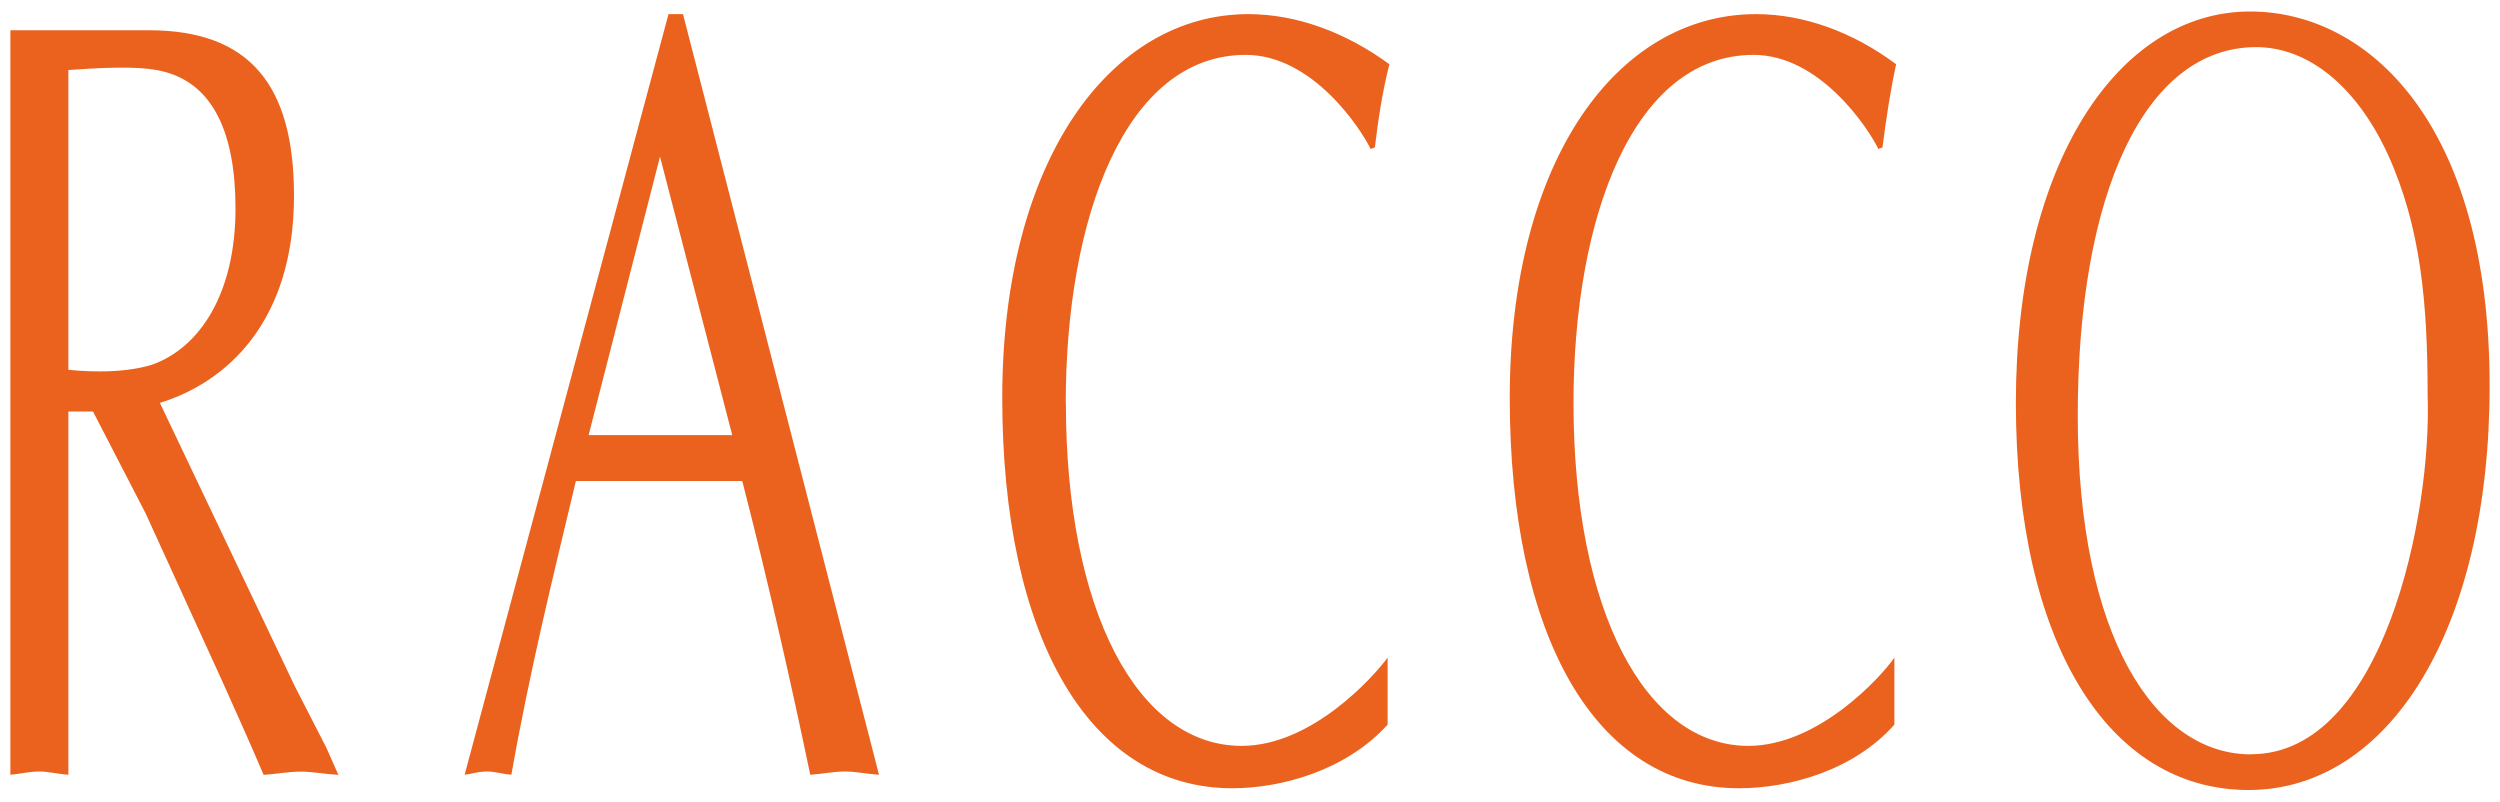 <?xml version="1.0" encoding="UTF-8"?>
<svg id="Capa_1" data-name="Capa 1" xmlns="http://www.w3.org/2000/svg" version="1.1" viewBox="0 0 200 64.13">
  <defs>
    <style>
      .cls-1 {
        fill: #ea621d;
        stroke-width: 0px;
      }
    </style>
  </defs>
  <path class="cls-1" d="M47.09,34.81l5.71-22.28,5.78,22.28h-11.49ZM53.48,1.13l-16.31,60.85c.55-.06,1.09-.26,1.78-.26s1.21.2,1.96.26c1.43-8.15,3.33-15.83,5.16-23.5h13.31c2.05,7.95,3.94,16.3,5.44,23.5.95-.06,1.84-.26,2.78-.26.88,0,1.77.2,2.72.26L54.64,1.13h-1.16ZM125.88,32.23c0,16.71,5.78,27.44,13.99,27.44,5.63,0,10.66-5.57,11.68-7.06v5.36c-3.25,3.67-8.42,5.09-12.43,5.09-11.48,0-18.34-12.16-18.34-31.23S129.41,1.13,140.48,1.13c3.81,0,7.74,1.42,11.21,4.01-.47,2.17-.81,4.42-1.09,6.65l-.33.13c-.75-1.56-4.62-7.53-9.98-7.53-9.65,0-14.41,13.05-14.41,27.85M85.27,32.23c0,16.71,5.77,27.44,14.06,27.44,5.64,0,10.59-5.57,11.68-7.06v5.36c-3.33,3.67-8.49,5.09-12.43,5.09-11.48,0-18.4-12.16-18.4-31.23S88.87,1.13,99.87,1.13c3.8,0,7.75,1.42,11.28,4.01-.55,2.17-.9,4.42-1.16,6.65l-.34.13c-.75-1.56-4.61-7.53-9.99-7.53-9.65,0-14.4,13.05-14.4,27.85M5.47,29.58V5.6c2.17-.14,5.69-.41,7.67.14,3.93,1.02,5.7,4.95,5.7,10.94,0,6.79-2.85,11.13-6.66,12.49-2.64.83-6.05.48-6.71.41M23.59,54.91l-10.8-22.68c5.3-1.63,10.73-6.45,10.73-16.57,0-8.84-3.53-13.24-11.61-13.24H.83v59.56c.75-.06,1.51-.26,2.32-.26.75,0,1.43.2,2.32.26v-29.06h1.97l4.21,8.15,6.11,13.38c1.09,2.45,2.18,4.82,3.33,7.54.95-.06,1.97-.26,2.99-.26.95,0,1.9.2,2.99.26l-.96-2.17-2.51-4.89ZM180.08,60.35c-7.61,0-13.86-9.3-13.86-27.1s5.37-29.48,14.27-29.48c4.07,0,7.95,2.99,10.53,8.56,2.65,5.83,3.19,11.95,3.19,19.28.34,9.58-3.53,28.73-14.13,28.73M180.01.92c-10.53,0-18.74,12.09-18.74,31.31s7.4,30.97,18.61,30.97,19.29-12.77,19.29-32.33c0-20.99-9.72-29.95-19.16-29.95"/>
</svg>